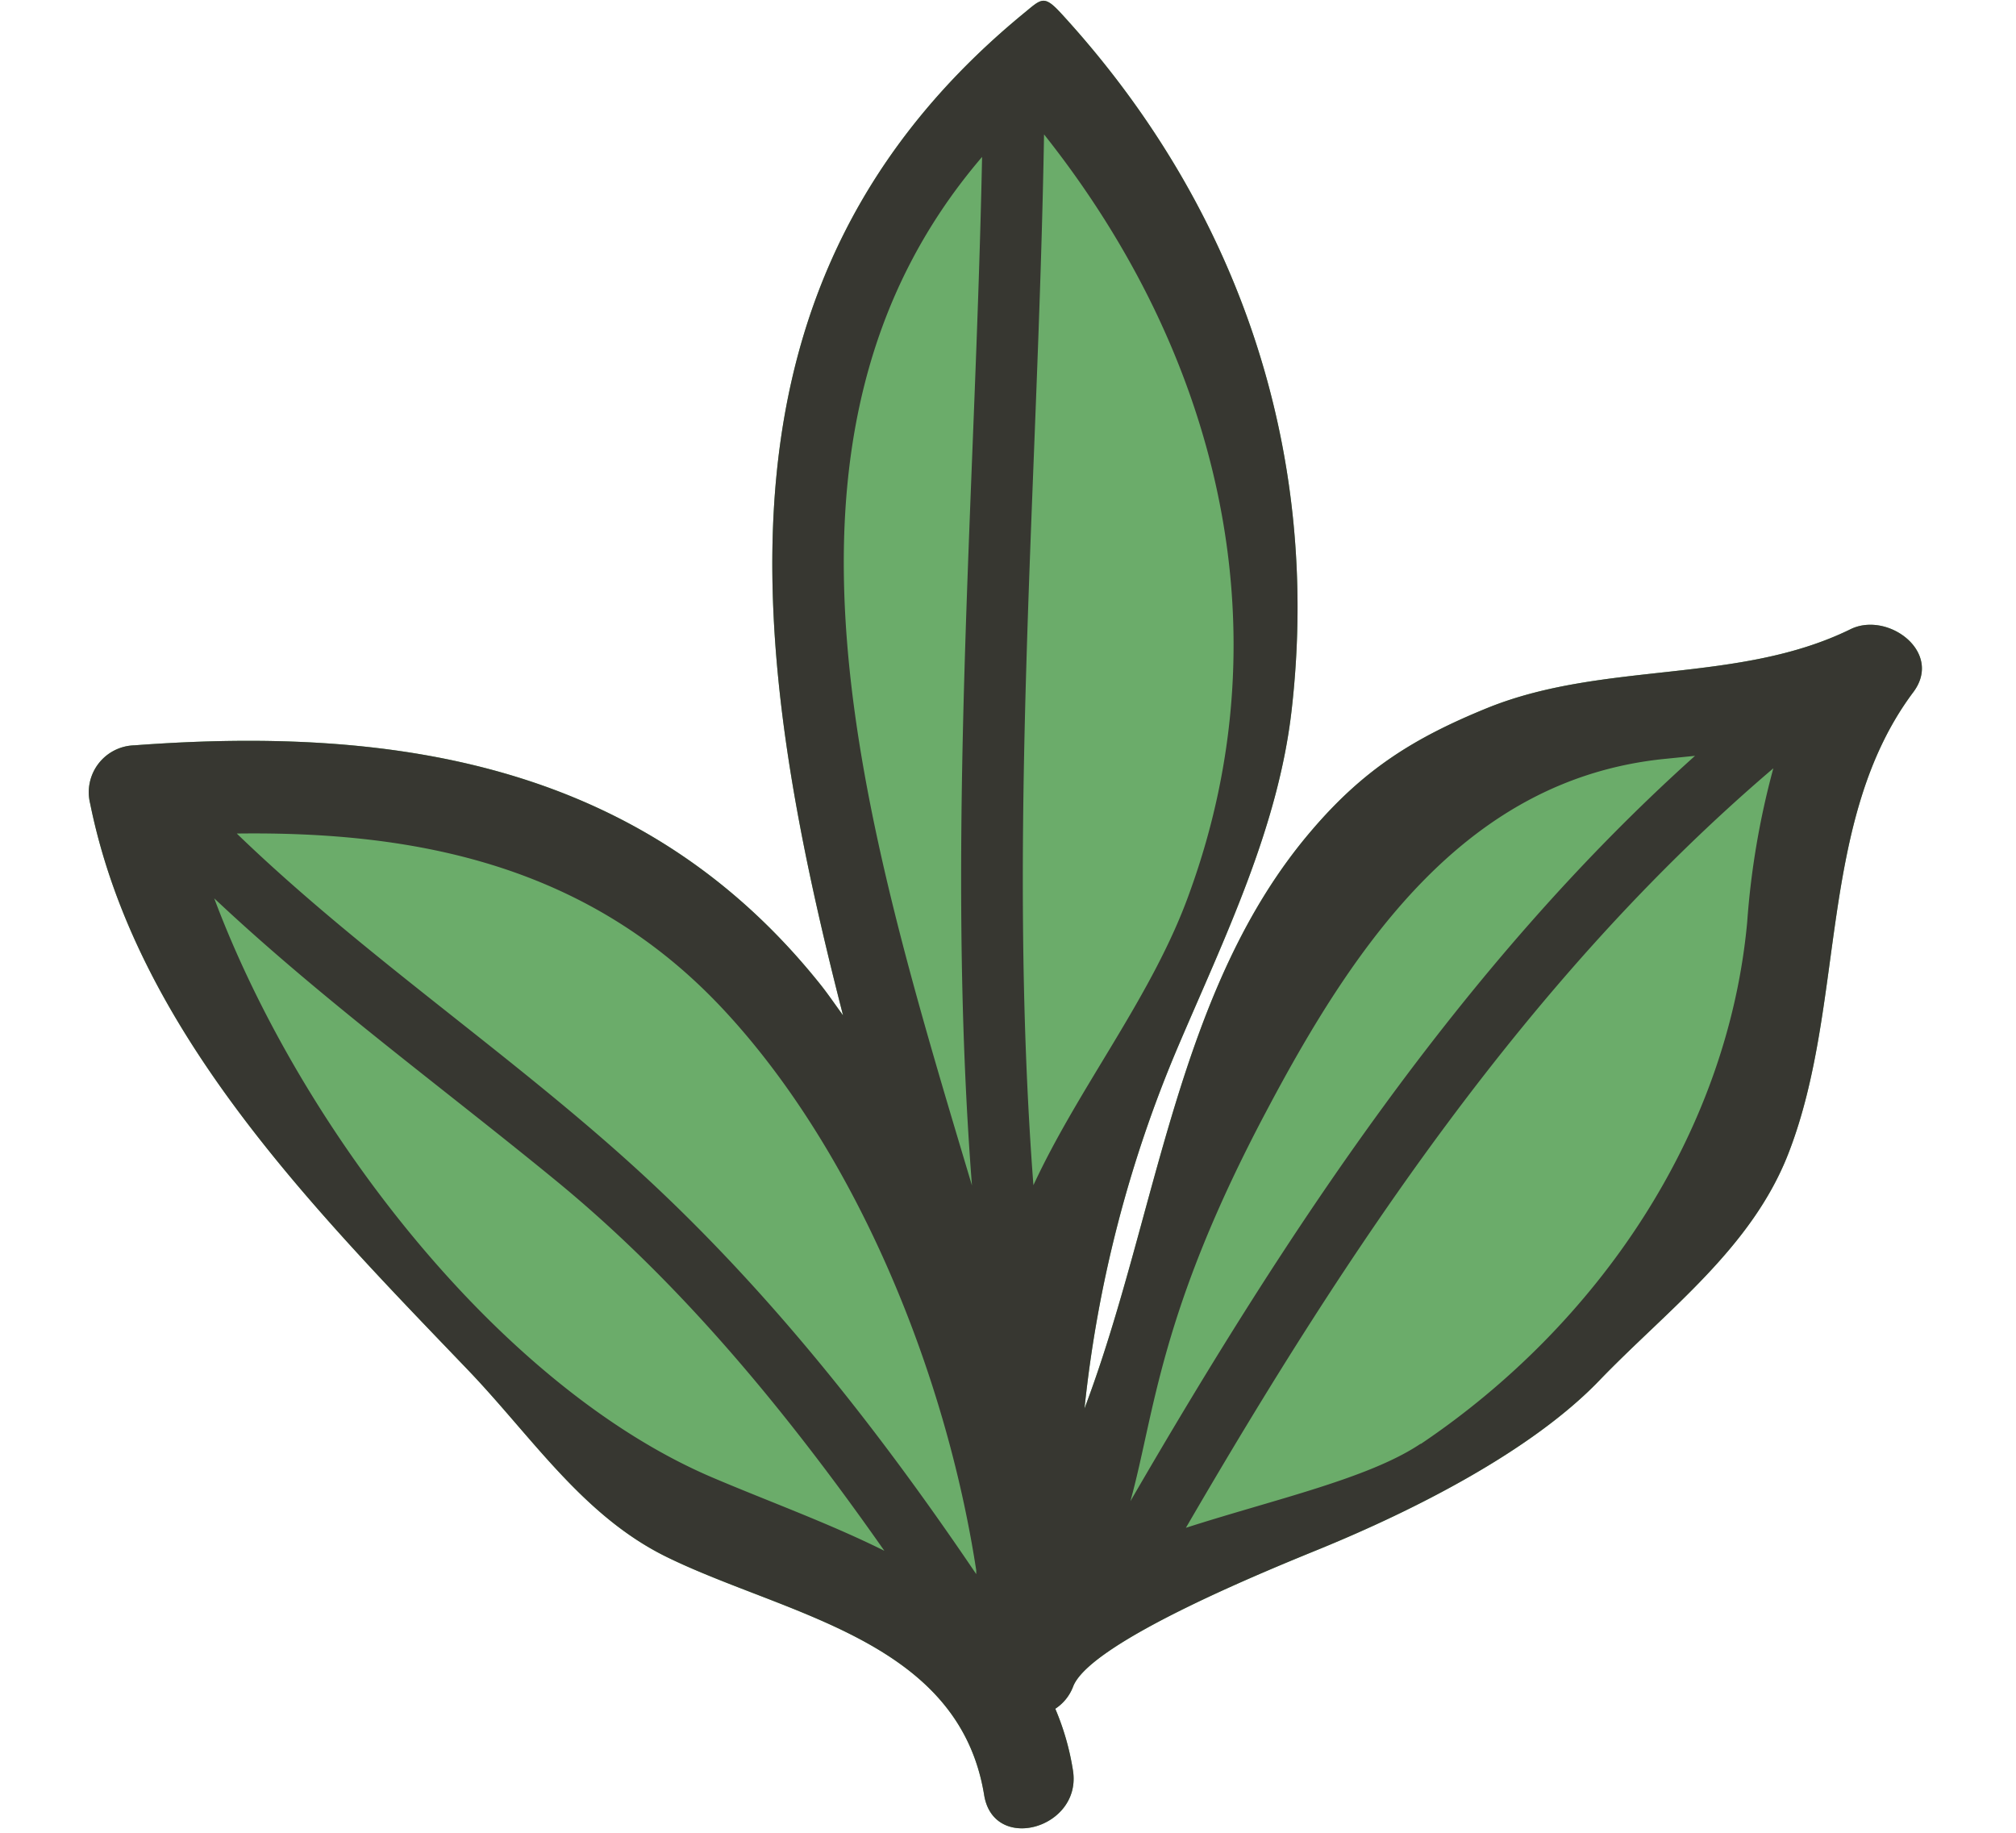 <svg xmlns="http://www.w3.org/2000/svg" viewBox="0 0 165 150"><defs><style>.cls-1{fill:#6bac6a;}.cls-2{fill:#373731;}</style></defs><title>Updated Ingredients and Botanicals</title><g id="Icons"><g id="_Group_" data-name="&lt;Group&gt;"><path id="_Path_" data-name="&lt;Path&gt;" class="cls-1" d="M151.45,51.5c-9.17,4.49-20.08,2.59-29.61,6.4C115.67,60.4,111.58,63,107.32,68,96.27,80.92,94.74,99.46,88.76,115.28a102.84,102.84,0,0,1,7.66-29.63c3.78-8.87,8.21-17.89,9.3-27.59,2.42-21.24-4.42-41.21-18.83-56.92-1.48-1.62-1.64-1.24-3.16,0C57.19,23,61.32,53.16,69,83.1c-.64-.87-1.25-1.78-1.92-2.61C52.83,62.72,32.85,59.36,11,61a3.84,3.84,0,0,0-3.62,4.77c3.74,18.49,18.12,33,30.91,46.34,5.26,5.49,9.4,11.94,16.26,15.31,9.72,4.77,23.93,6.75,26,19.5.78,4.77,8,2.72,7.27-2a21.21,21.21,0,0,0-1.45-5.07,3.76,3.76,0,0,0,1.45-1.79c1.36-3.71,16.63-9.83,20.34-11.35,7.5-3.08,17.14-7.91,22.73-13.72s12.5-10.84,15.51-18.66c4.7-12.15,2.31-27.16,10.2-37.69C159.06,53.35,154.48,50,151.45,51.5Z"/><g id="_Group_2" data-name="&lt;Group&gt;"><path id="_Compound_Path_" data-name="&lt;Compound Path&gt;" class="cls-2" d="M151.45,51.5c-9.17,4.49-20.08,2.59-29.61,6.4C115.67,60.4,111.58,63,107.32,68,96.27,80.92,94.74,99.46,88.76,115.28a102.84,102.84,0,0,1,7.66-29.63c3.78-8.87,8.21-17.89,9.3-27.59,2.42-21.24-4.42-41.21-18.83-56.92-1.48-1.62-1.64-1.24-3.16,0C57.19,23,61.32,53.16,69,83.1c-.64-.87-1.25-1.78-1.92-2.61C52.83,62.72,32.85,59.36,11,61a3.84,3.84,0,0,0-3.62,4.77c3.74,18.49,18.12,33,30.91,46.34,5.26,5.49,9.4,11.94,16.26,15.31,9.72,4.77,23.93,6.75,26,19.5.78,4.77,8,2.72,7.27-2a21.21,21.21,0,0,0-1.45-5.07,3.76,3.76,0,0,0,1.45-1.79c1.36-3.71,16.63-9.83,20.34-11.35,7.5-3.08,17.14-7.91,22.73-13.72s12.5-10.84,15.51-18.66c4.7-12.15,2.31-27.16,10.2-37.69C159.06,53.35,154.48,50,151.45,51.5Zm-15.2,10.61,2.48-.25c-19.06,17.1-33.4,38.9-46.21,61,2-7.24,2.34-15.39,11.17-32C111.11,76.84,120.21,63.73,136.25,62.11ZM97.38,73c-3,8.45-9,15.81-12.8,24-2.18-28.65.38-57.3.87-86C99.75,29,105.21,51.41,97.38,73Zm-17-60.21c-.57,28.1-3,56.16-.83,84.23C70.67,67.36,60.85,35.62,80.39,12.83ZM79.9,128.52c0,.1,0,.21,0,.31C71.9,117,63,105.68,52.46,96S29.78,78.26,19.38,68.22c14.85-.2,28.83,2.65,39.77,14.34S77.43,112.4,79.9,128.52Zm-62.37-55c8.82,8.3,18.61,15.43,28,23.13,10.41,8.54,19.1,19.21,26.85,30.27-4.56-2.27-9.53-4.06-14.08-6C41.08,113.58,24.69,92.6,17.54,73.54Zm98.74,44.64c-4.24,2.85-12,4.56-19.21,6.88,13.19-22.7,28-45.05,48.08-62.16A65.92,65.92,0,0,0,143,75.46C141.4,92.84,130.74,108.45,116.28,118.18Z"/></g></g></g></svg>